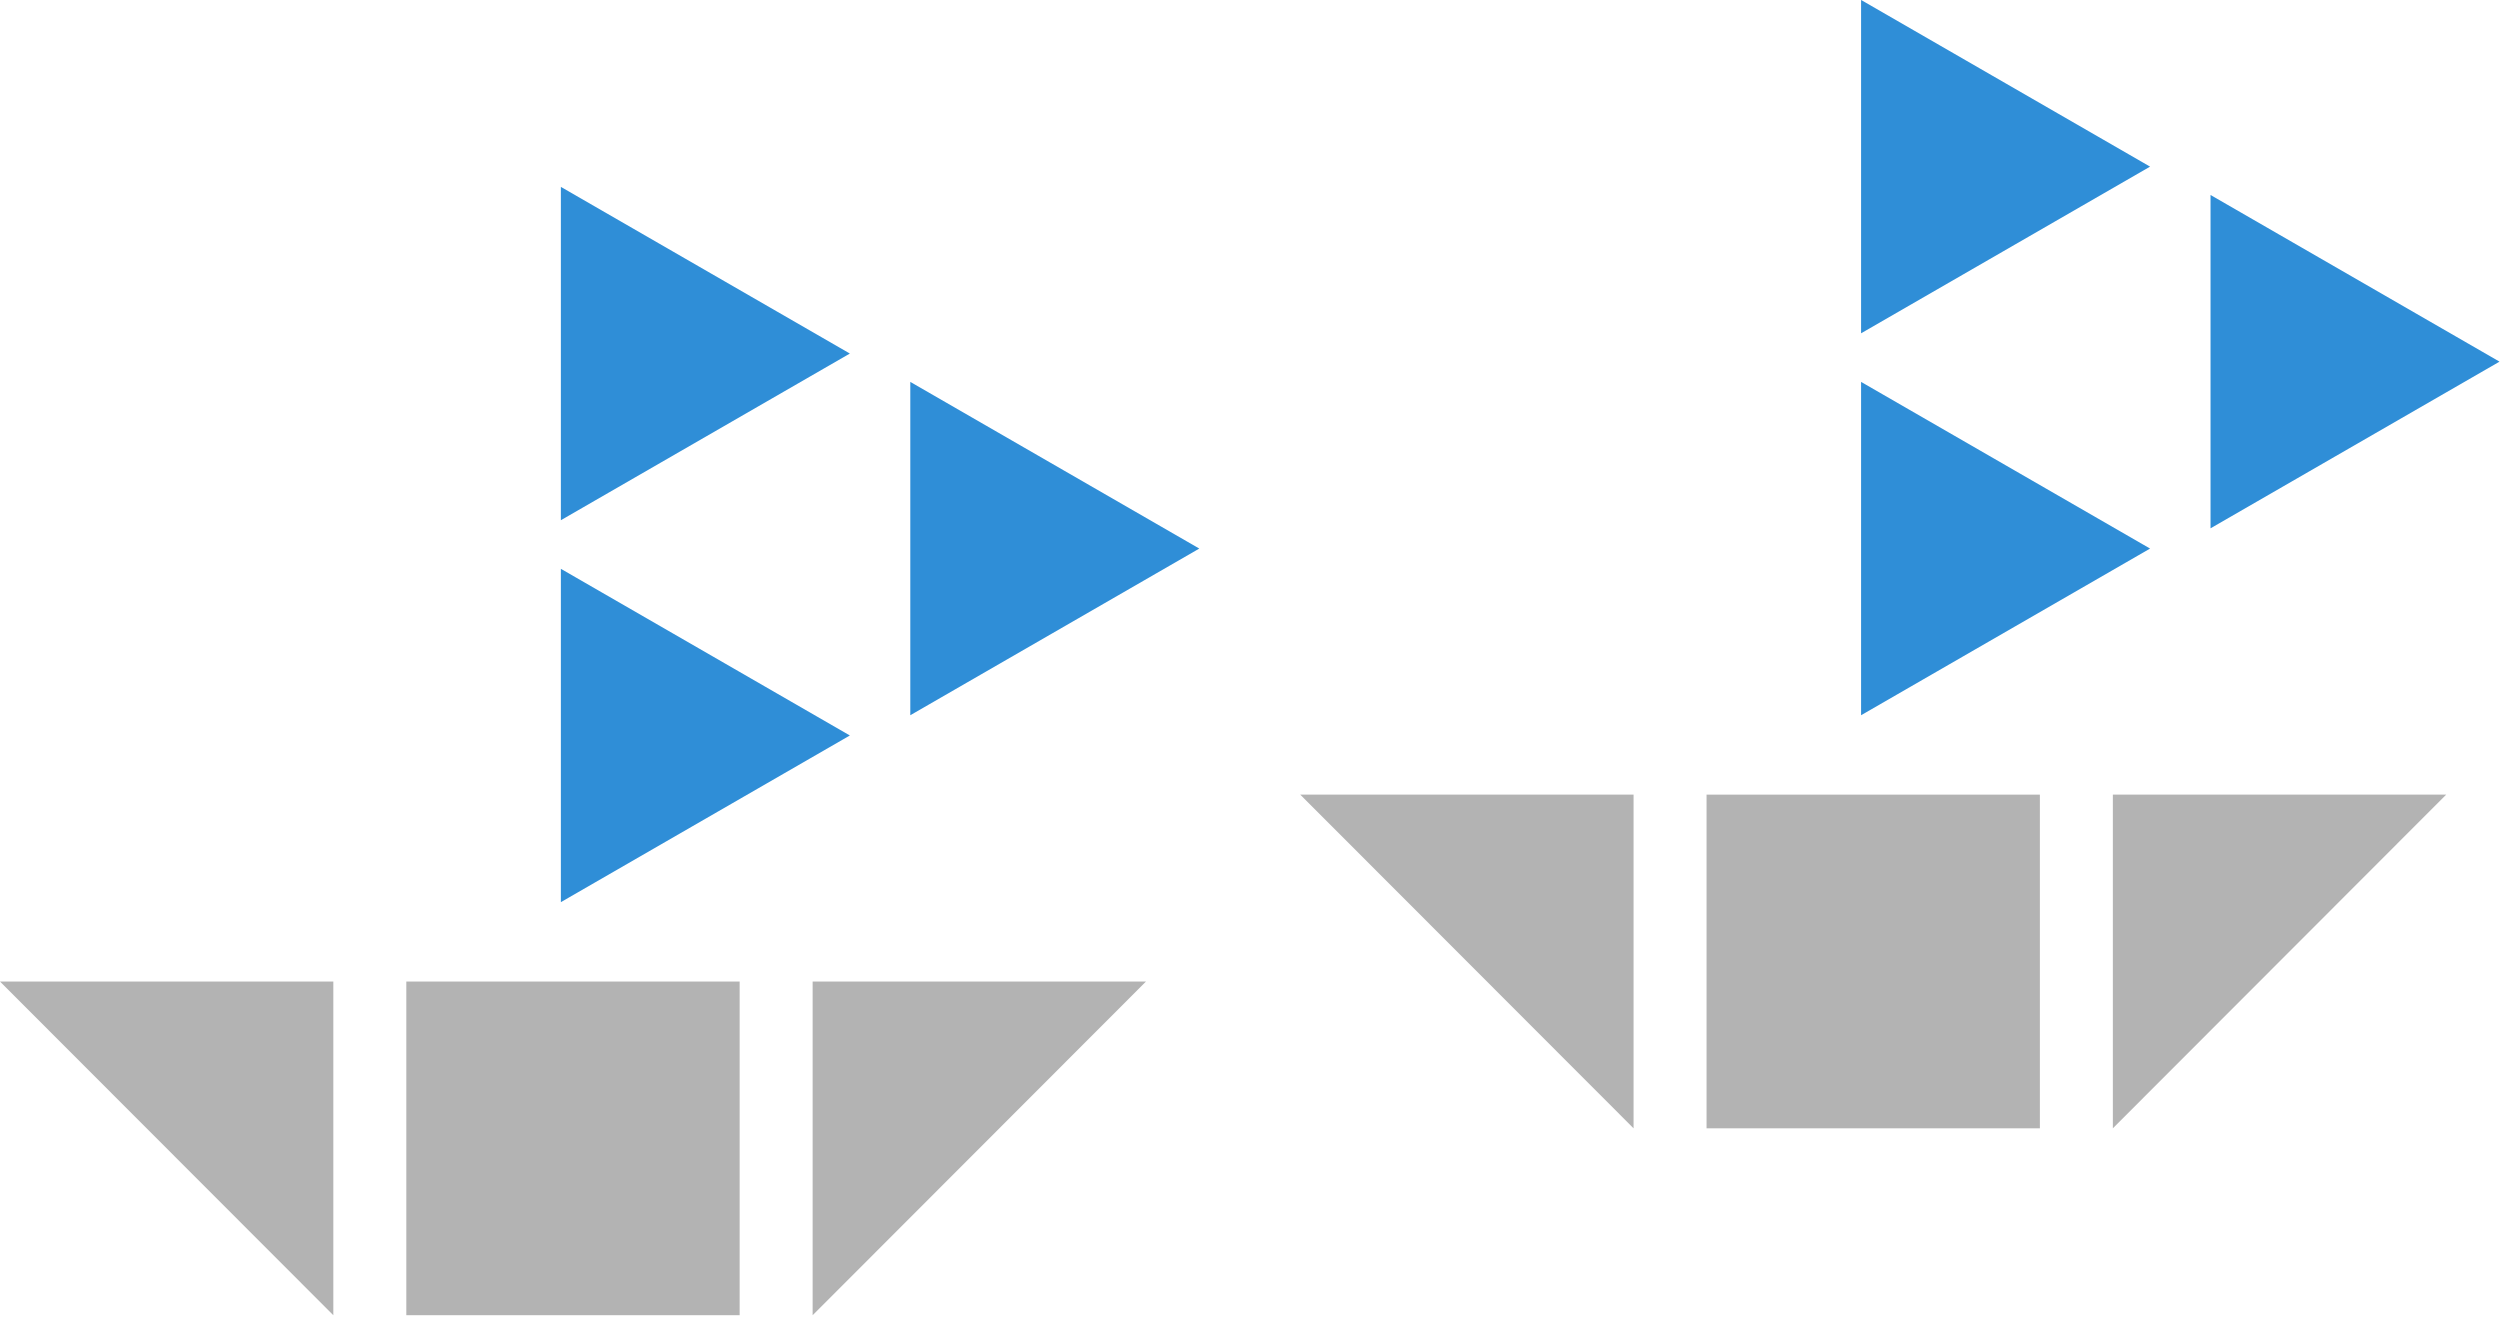 <svg width="150" height="79" viewBox="0 0 150 79" fill="none" xmlns="http://www.w3.org/2000/svg">
<g clip-path="url(#clip0_425_2285)">
<path d="M44.379 58.893H24.379V78.914H44.379V58.893Z" fill="#B3B3B3"/>
<path d="M68.758 58.893H48.758V78.914L68.758 58.893Z" fill="#B3B3B3"/>
<path d="M20 78.914V58.893H0L20 78.914Z" fill="#B3B3B3"/>
<path d="M71.957 32.914L54.618 22.914V42.914L71.957 32.914Z" fill="#2F8ED7"/>
<path d="M50.991 44.129L33.652 34.129V54.129L50.991 44.129Z" fill="#2F8ED7"/>
<path d="M50.991 21.213L33.652 11.213V31.213L50.991 21.213Z" fill="#2F8ED7"/>
<path d="M122.393 47.678H102.393V67.699H122.393V47.678Z" fill="#B3B3B3"/>
<path d="M146.771 47.678H126.771V67.699L146.771 47.678Z" fill="#B3B3B3"/>
<path d="M98.014 67.699V47.678H78.014L98.014 67.699Z" fill="#B3B3B3"/>
<path d="M149.971 21.699L132.632 11.699V31.699L149.971 21.699Z" fill="#2F8ED7"/>
<path d="M129.004 32.914L111.665 22.914V42.914L129.004 32.914Z" fill="#2F8ED7"/>
<path d="M129.004 9.998L111.665 -0.002V19.998L129.004 9.998Z" fill="#2F8ED7"/>
</g>
<defs>
<clipPath id="clip0_425_2285">
<rect width="149.97" height="78.916" fill="white" transform="translate(0 -0.002)"/>
</clipPath>
</defs>
</svg>

